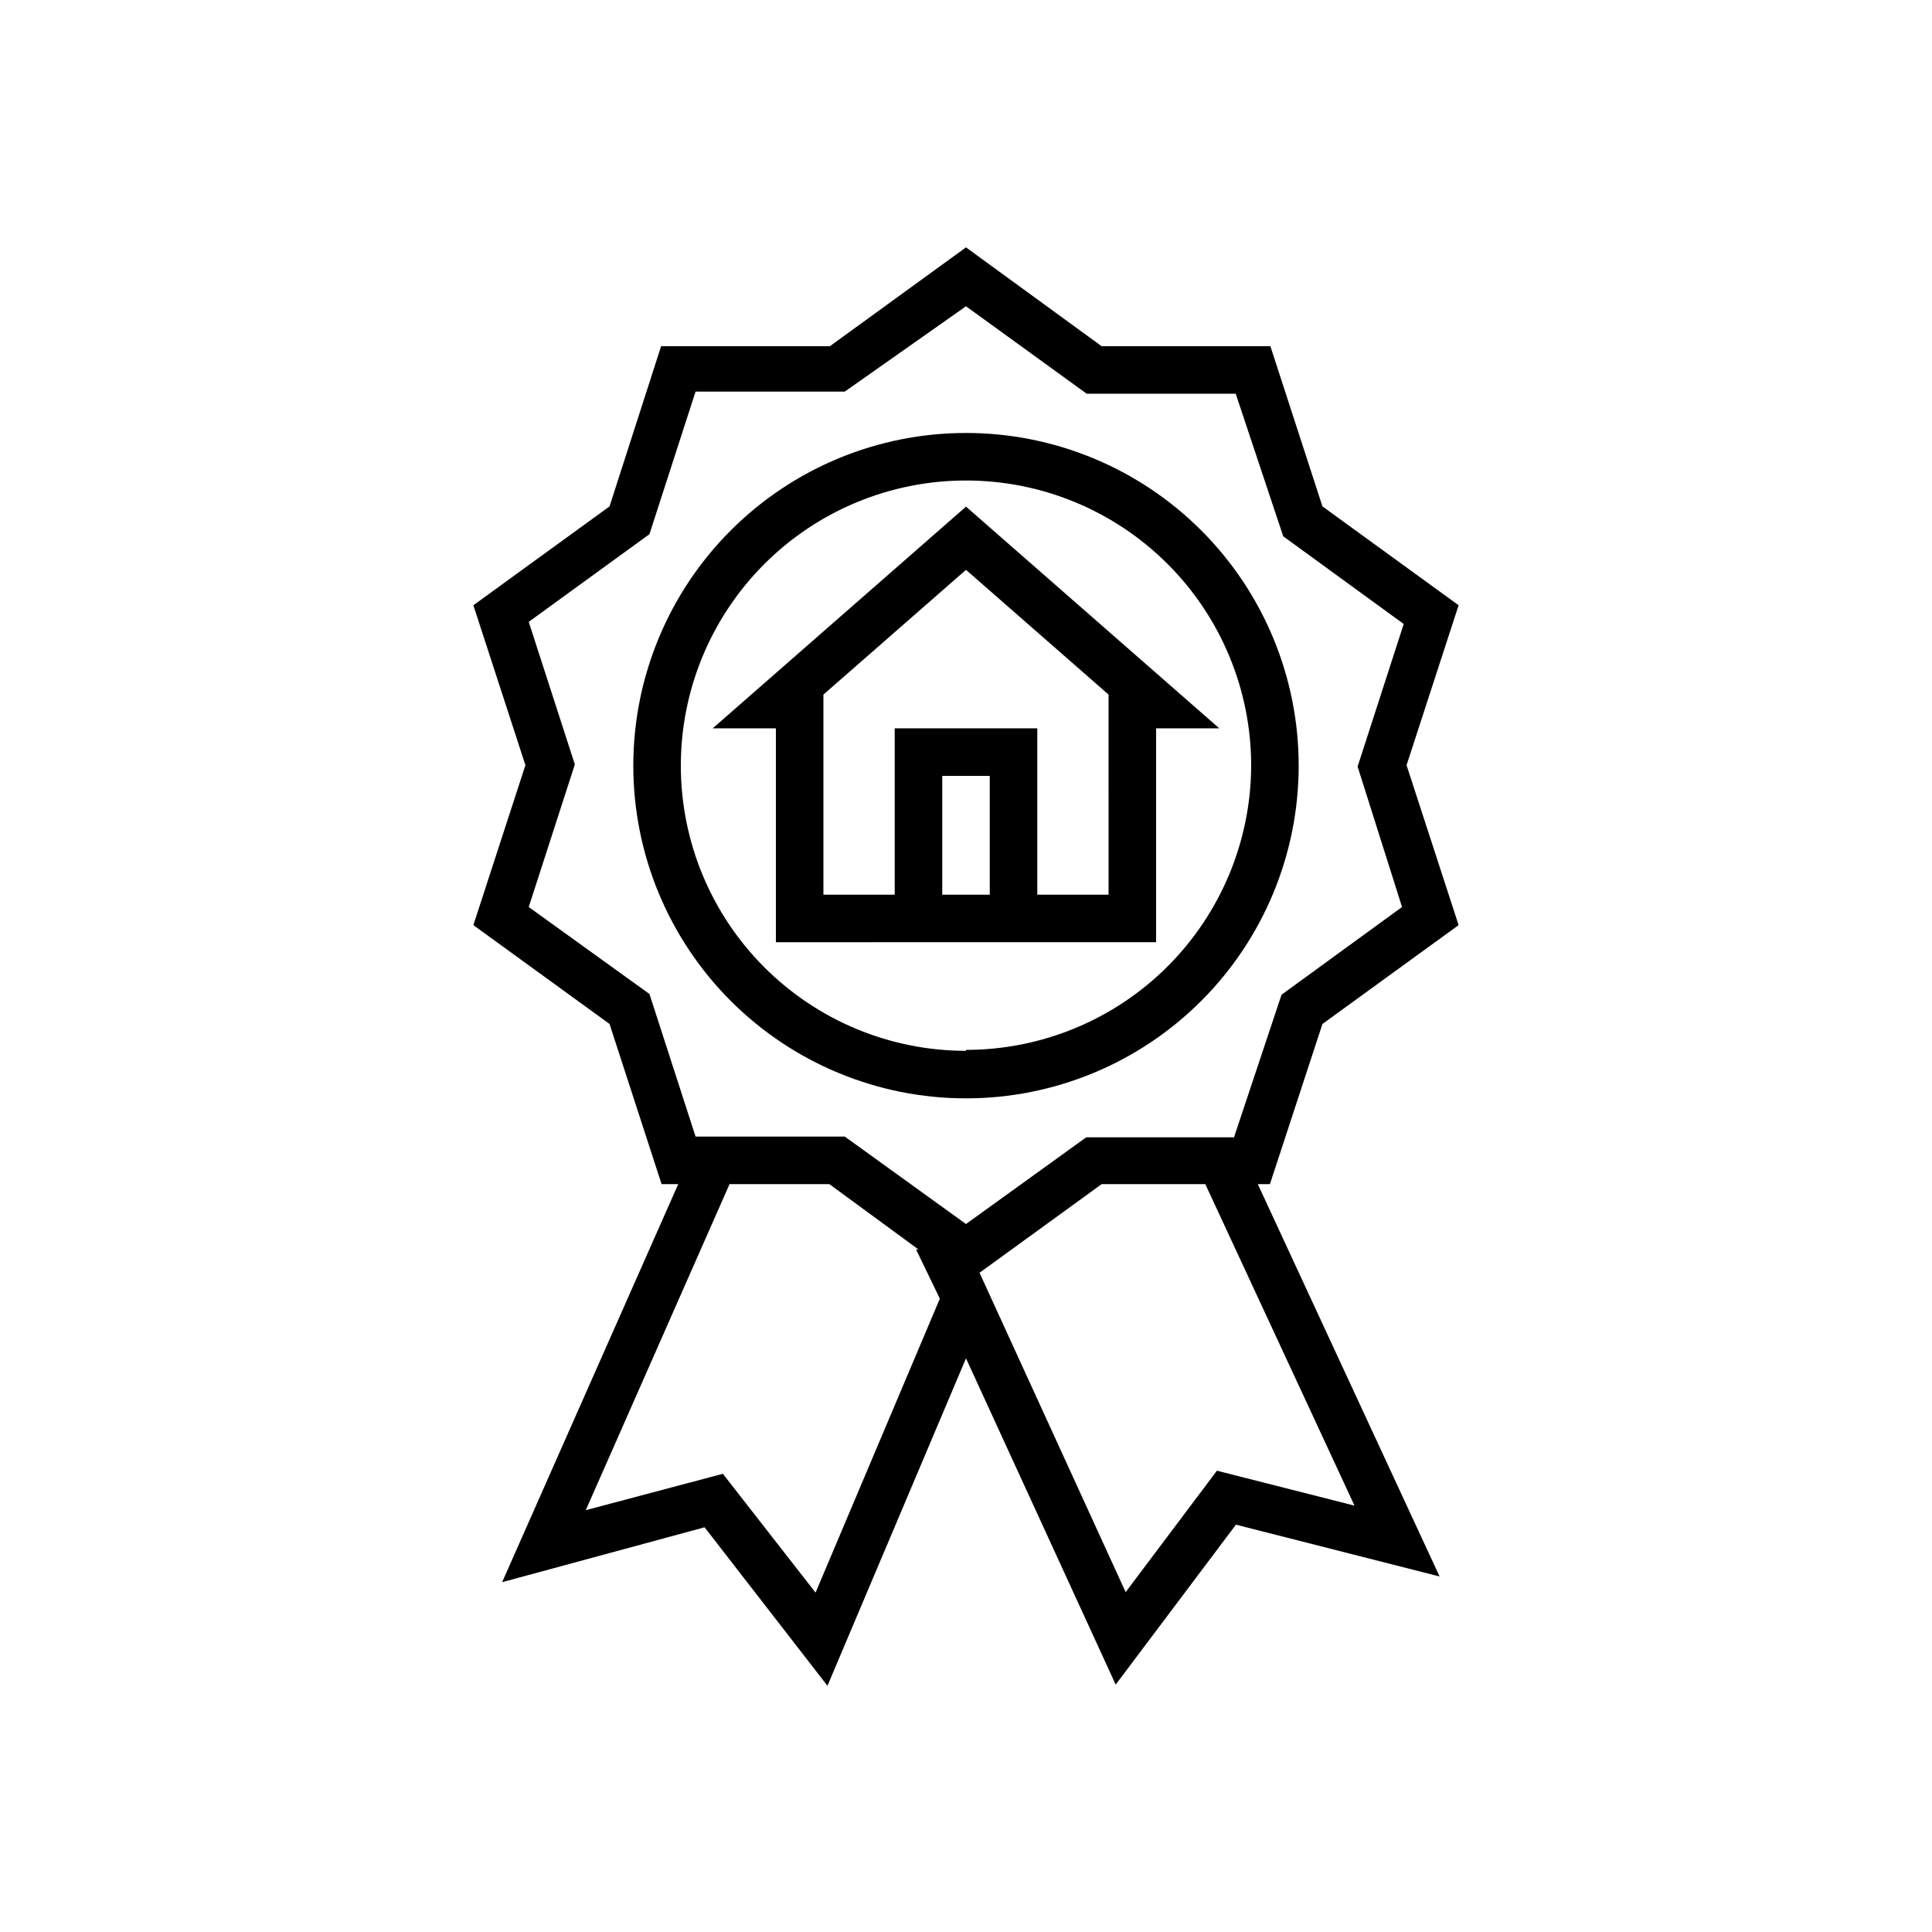 <?xml version="1.0" encoding="UTF-8"?>
<!-- Uploaded to: SVG Find, www.svgrepo.com, Generator: SVG Find Mixer Tools -->
<svg fill="#000000" width="800px" height="800px" version="1.1" viewBox="144 144 512 512" xmlns="http://www.w3.org/2000/svg">
 <g>
  <path d="m400 258.74c-23.383 0-45.809 9.289-62.344 25.824s-25.824 38.961-25.824 62.344c0 23.383 9.289 45.809 25.824 62.344s38.961 25.824 62.344 25.824 45.809-9.289 62.34-25.824c16.535-16.535 25.824-38.961 25.824-62.344 0-23.383-9.289-45.809-25.824-62.344-16.531-16.535-38.957-25.824-62.34-25.824zm0 163.74c-20.043 0-39.266-7.961-53.438-22.133s-22.137-33.395-22.137-53.438c0-20.043 7.965-39.266 22.137-53.438s33.395-22.133 53.438-22.133 39.262 7.961 53.438 22.133c14.172 14.172 22.133 33.395 22.133 53.438-0.066 20-8.059 39.156-22.223 53.273-14.168 14.117-33.352 22.047-53.348 22.047z"/>
  <path d="m494.46 278.2-13.793-42.445h-44.711l-35.957-26.199-36.086 26.199h-44.715l-13.664 42.445-36.086 26.199 13.793 42.383-13.793 42.383 36.086 26.195 13.793 42.445h4.41l-46.668 105.49 53.656-14.547 32.559 42.004 36.715-86.781 39.672 86.465 31.867-42.383 53.969 13.73-48.176-103.97h3.211l13.918-42.449 36.086-26.199-13.793-42.383 13.793-42.383zm-134.33 287.86-24.562-31.488-36.332 9.637 38.102-86.402h26.449l23.613 17.316h-0.629l6.297 13.035zm142.83-23.051-36.465-9.258-24.184 32.18-38.723-84.637 32.371-23.488h27.457zm12.594-158.64-31.93 23.238-12.594 37.785-39.168 0.004-31.863 22.984-32.121-23.176h-39.547l-12.219-37.785-31.992-23.051 12.219-37.785-12.219-37.785 31.992-23.238 12.219-37.785h39.547l32.121-22.609 31.992 23.176h39.484l12.594 37.785 31.93 23.238-12.219 37.785z"/>
  <path d="m332.87 337.02h16.75v56.68l100.76-0.004v-56.676h16.75l-67.129-58.758zm60.832 44.082v-31.488h12.594v31.488zm44.082 0h-18.891v-44.082h-37.785v44.082h-18.895v-53.027l37.785-33.062 37.785 33.062z"/>
 </g>
</svg>